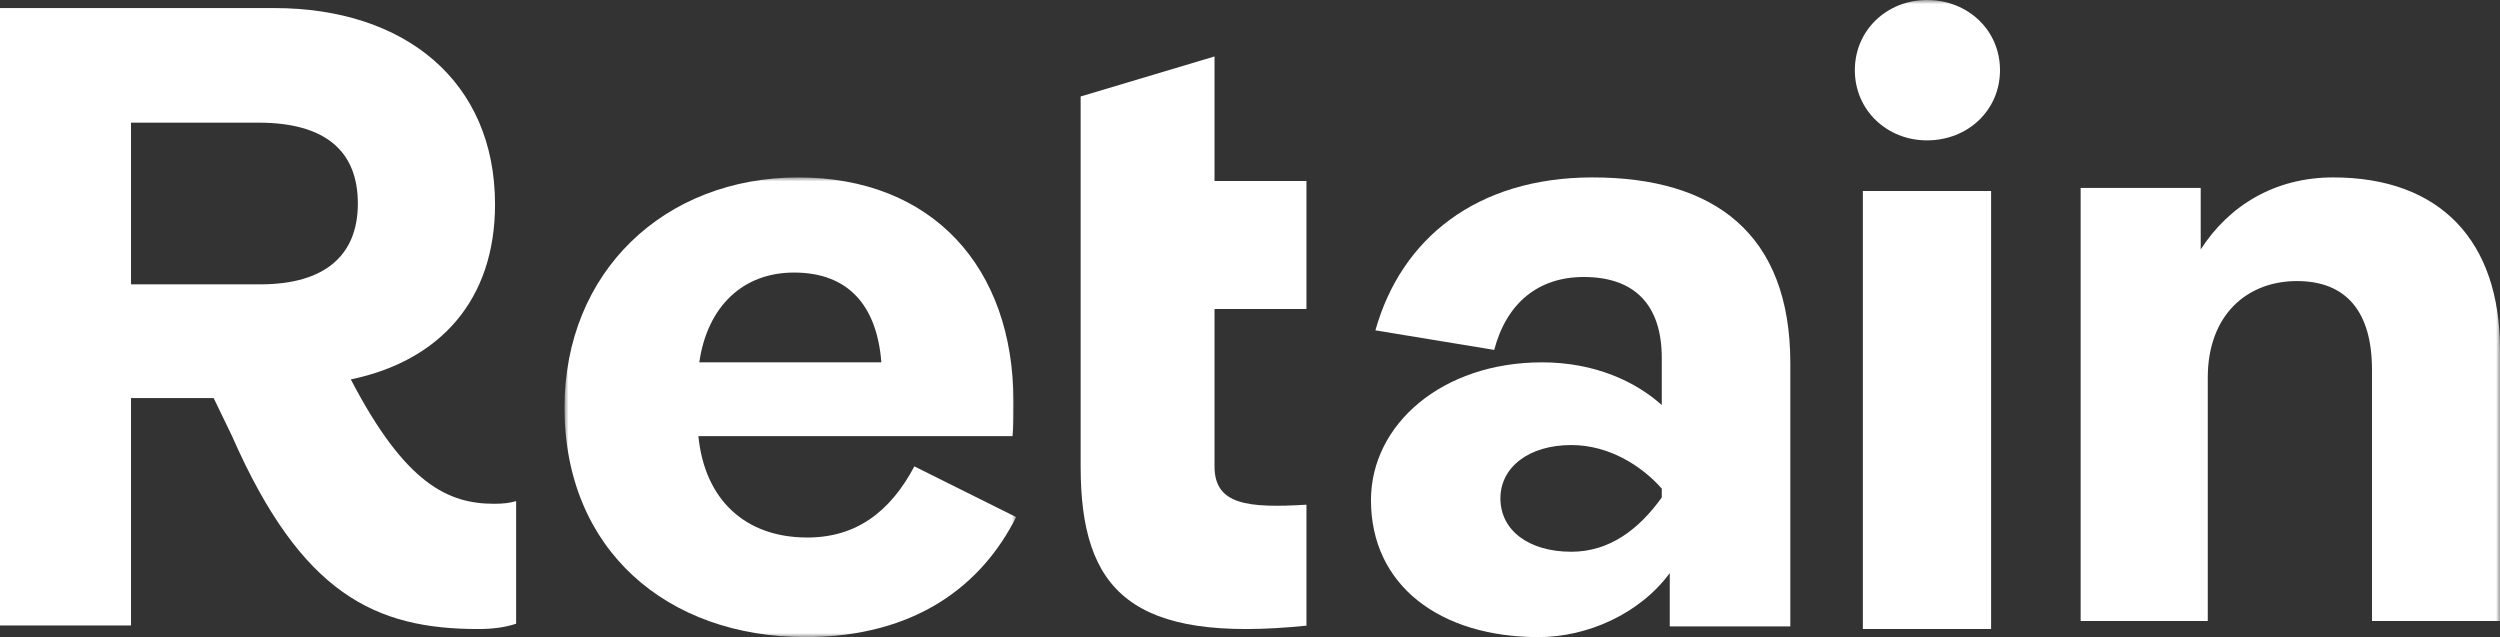 <?xml version="1.0" encoding="UTF-8"?>
<svg width="310px" height="79px" viewBox="0 0 310 79" version="1.1" xmlns="http://www.w3.org/2000/svg" xmlns:xlink="http://www.w3.org/1999/xlink">
    <rect x="0" y="0" width="310" height="79" fill="#333333" stroke="none"/>
    <title>Retain-Full Light</title>
    <defs>
        <polygon id="path-1" points="0 0 56 0 56 57 0 57"></polygon>
        <polygon id="path-3" points="0 79 310 79 310 0 0 0"></polygon>
    </defs>
    <g id="Retain-Full-Light" stroke="none" stroke-width="1" fill="none" fill-rule="evenodd">
        <g id="Group-13">
            <path d="M16.245,35.259 L32.273,35.259 C40.341,35.259 44.374,31.624 44.374,25.236 C44.374,18.736 40.341,15.21 32.054,15.21 L16.245,15.21 L16.245,35.259 Z M64,62.138 L64,77.339 C62.691,77.78 61.165,78 59.311,78 C46.555,78 37.397,73.705 28.783,54.097 L26.494,49.36 L16.245,49.36 L16.245,77.56 L0,77.56 L0,1 L34.017,1 C50.153,1 61.383,10.033 61.383,25.344 C61.383,37.131 54.623,44.733 43.502,47.046 C50.262,60.044 55.604,62.469 61.274,62.469 C62.474,62.469 63.237,62.359 64,62.138 L64,62.138 Z" id="Fill-1" fill="#FFFFFF"></path>
            <g id="Group-5" transform="translate(70, 22)">
                <mask id="mask-2" fill="white">
                    <use xlink:href="#path-1"></use>
                </mask>
                <g id="Clip-4"></g>
                <path d="M16.711,22.932 L39.288,22.932 C38.735,15.877 35.193,11.797 28.443,11.797 C22.135,11.797 17.708,15.987 16.711,22.932 L16.711,22.932 Z M56,42.116 C51.794,50.495 43.604,57 29.881,57 C12.727,57 0,46.195 0,28.554 C0,11.687 12.394,0 28.995,0 C45.597,0 55.667,11.135 55.667,27.783 C55.667,29.216 55.667,31.091 55.557,32.083 L16.6,32.083 C17.375,39.911 22.354,44.652 30.102,44.652 C36.189,44.652 40.395,41.455 43.383,35.831 L56,42.116 Z" id="Fill-3" fill="#FFFFFF" mask="url(#mask-2)"></path>
            </g>
            <path d="M150.601,38.32 L150.601,57.84 C150.601,62.582 154.697,63.024 162,62.582 L162,77.582 C140.308,79.787 134,73.28 134,57.84 L134,38.32 L134,22.44 L134,11.963 L150.601,7 L150.601,22.44 L162,22.44 L162,38.32 L150.601,38.32 Z" id="Fill-6" fill="#FFFFFF"></path>
            <path d="M206.06,61.691 L206.06,60.589 C203.642,57.832 199.573,55.185 194.847,55.185 C189.57,55.185 186.051,57.942 186.051,61.801 C186.051,65.771 189.57,68.416 194.847,68.416 C199.573,68.416 203.201,65.659 206.06,61.691 M170,62.021 C170,52.65 178.795,44.931 191.218,44.931 C197.815,44.931 202.872,47.358 206.06,50.225 L206.06,44.381 C206.06,37.876 202.761,34.347 196.386,34.347 C190.778,34.347 186.821,37.546 185.282,43.388 L170.55,40.963 C173.739,29.607 183.083,22 197.486,22 C212.547,22 222,28.945 222,45.043 L222,77.677 L207.05,77.677 L207.05,71.061 C203.311,76.133 196.826,79 190.778,79 C178.576,79 170,72.606 170,62.021" id="Fill-8" fill="#FFFFFF"></path>
            <mask id="mask-4" fill="white">
                <use xlink:href="#path-3"></use>
            </mask>
            <g id="Clip-11"></g>
            <path d="M230.995,78 L246.896,78 L246.896,23.686 L230.995,23.686 L230.995,78 Z M230,8.702 C230,3.744 233.977,0 238.945,0 C244.025,0 248,3.744 248,8.702 C248,13.659 244.025,17.406 238.945,17.406 C233.977,17.406 230,13.659 230,8.702 L230,8.702 Z" id="Fill-10" fill="#FFFFFF" mask="url(#mask-4)"></path>
            <path d="M258,23.307 L272.888,23.307 L272.888,30.93 C276.392,25.486 282.084,22 289.309,22 C302.665,22 310,29.951 310,43.346 L310,77 L294.127,77 L294.127,45.851 C294.127,38.664 290.951,34.852 284.821,34.852 C278.691,34.852 273.764,38.99 273.764,46.832 L273.764,77 L258,77 L258,23.307 Z" id="Fill-12" fill="#FFFFFF" mask="url(#mask-4)"></path>
        </g>
    </g>
</svg>